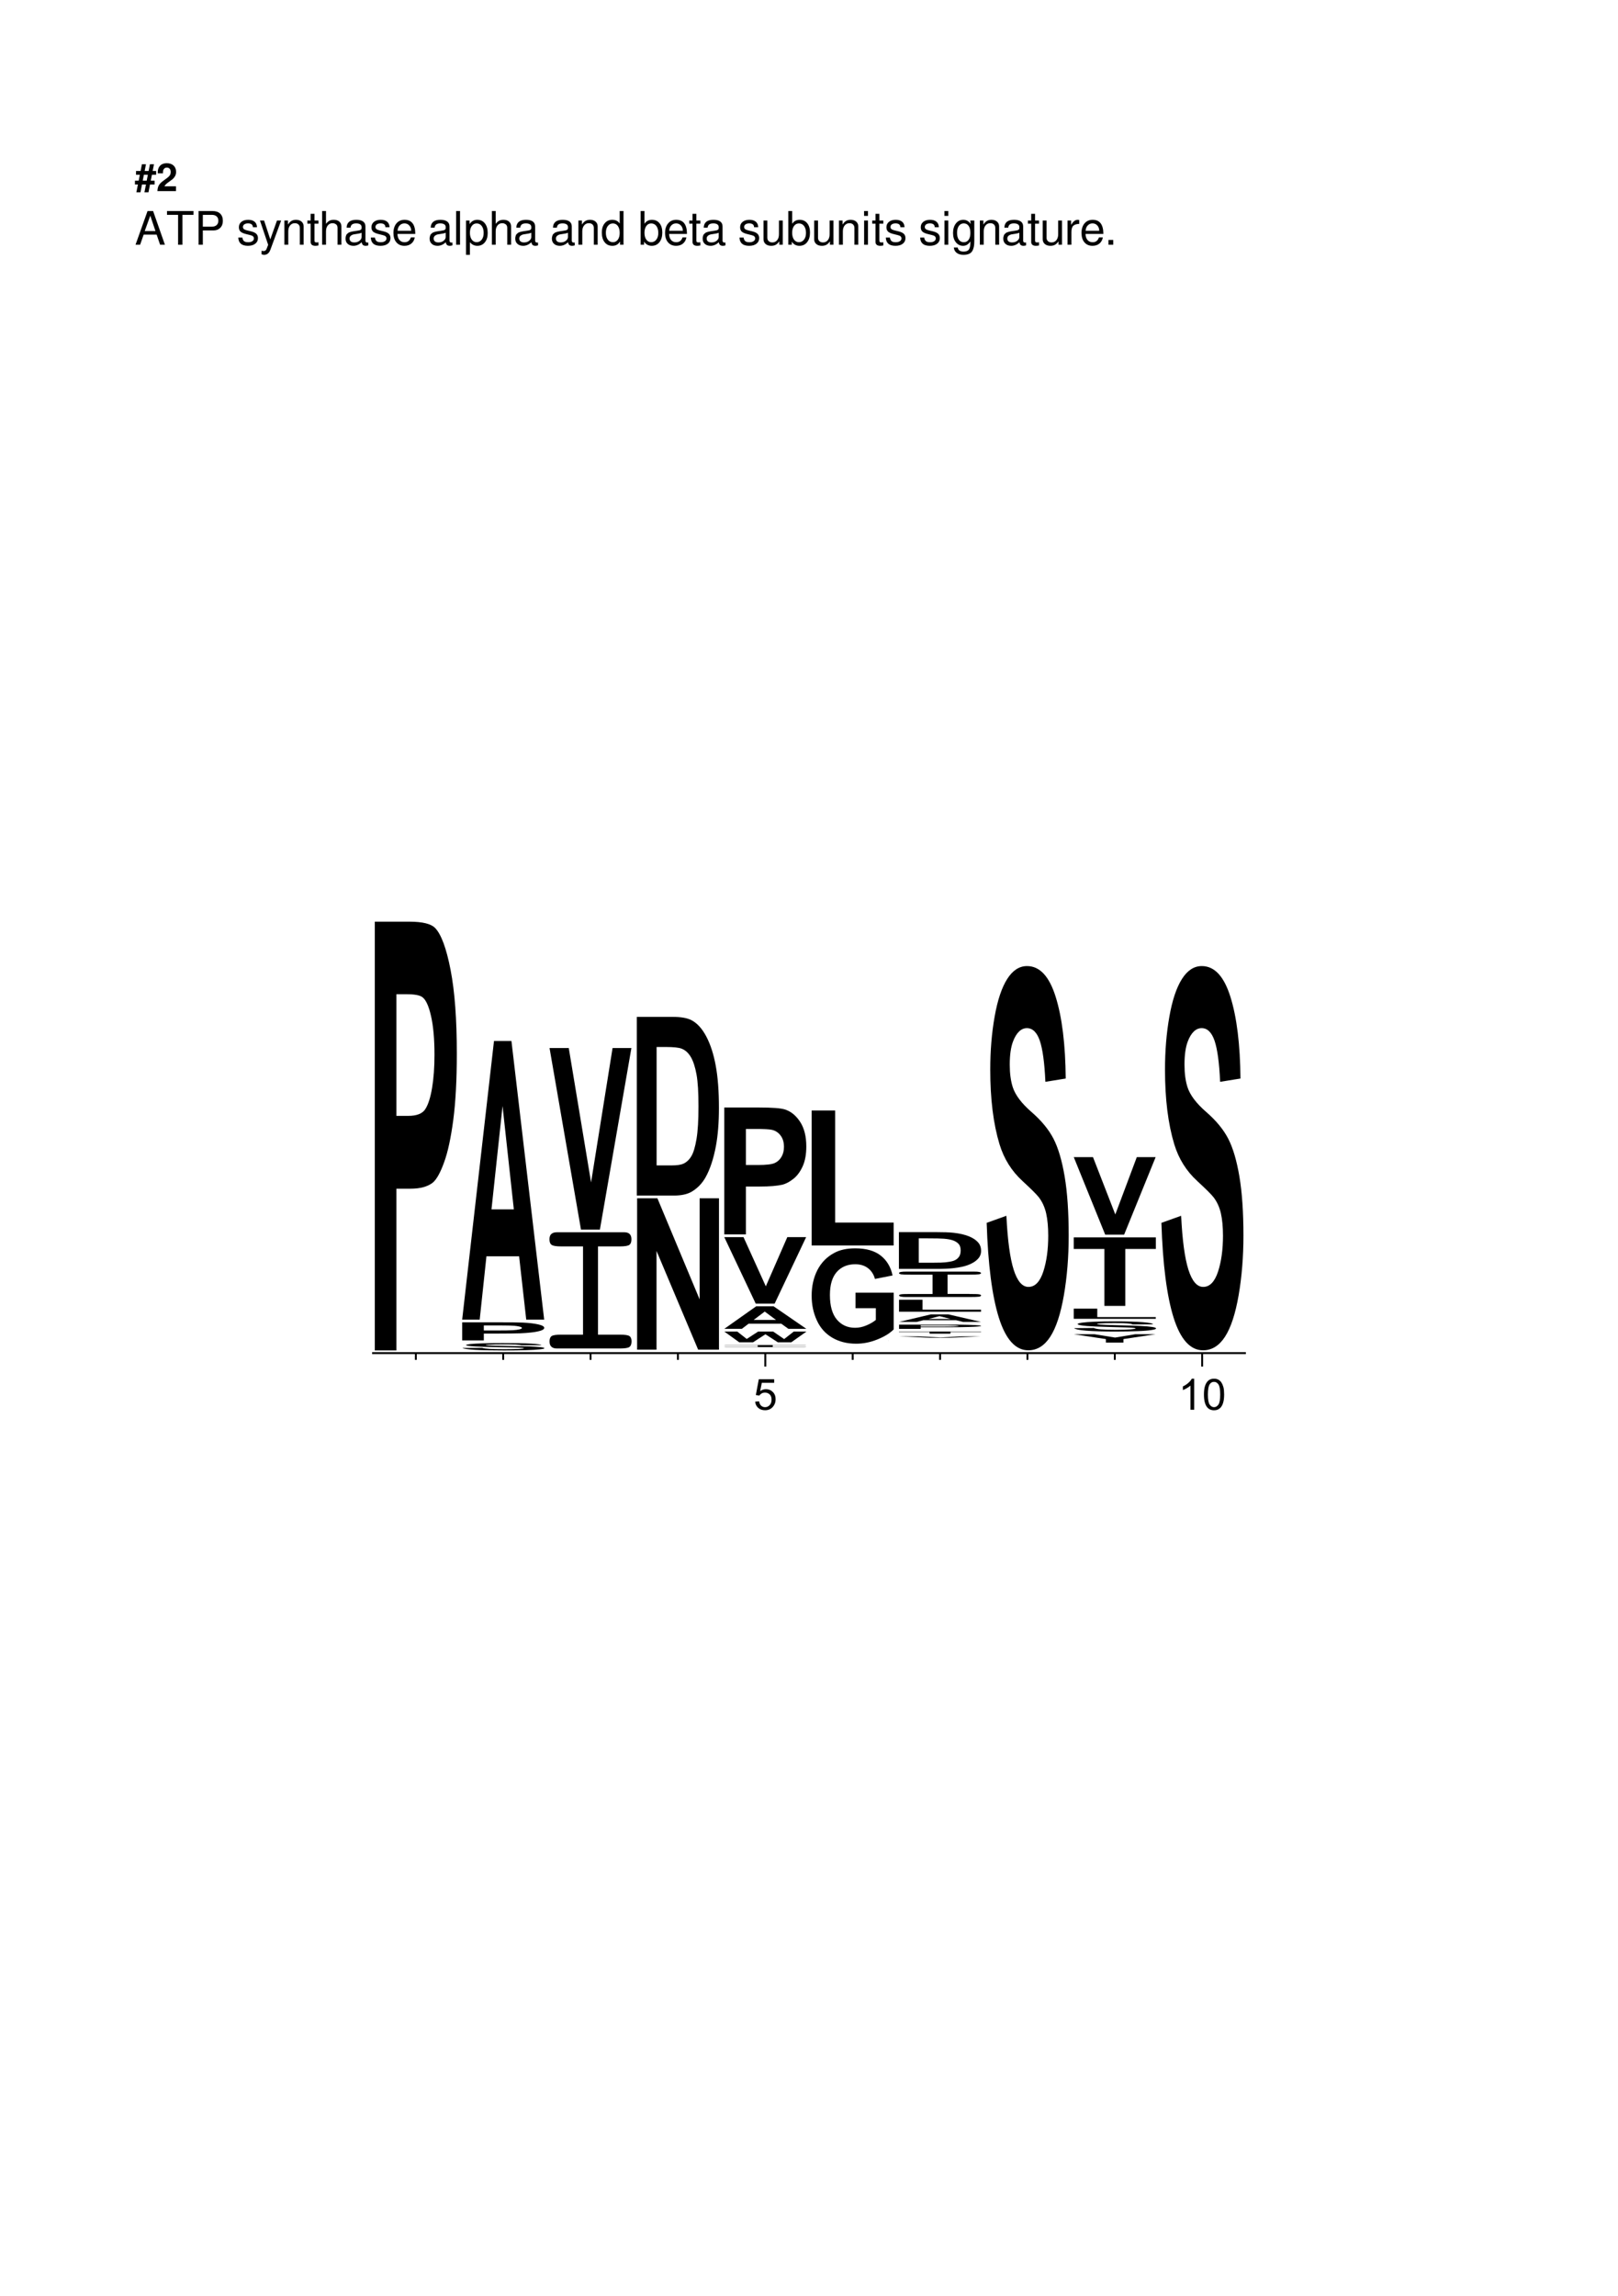 <svg xmlns="http://www.w3.org/2000/svg" xmlns:xlink="http://www.w3.org/1999/xlink" width="420" height="595.92" viewBox="0 0 420 595.92"><defs></defs><rect x="0" y="0" width="420" height="595.92" fill="white"></rect><g><path d="M36.46 49.92L35.4 49.92L35.8 47.88L35.03 47.88L35.03 46.89L36 46.89L36.3 45.36L35.31 45.36L35.31 44.37L36.5 44.37L36.84 42.63L37.89 42.63L37.55 44.37L38.58 44.37L38.92 42.63L39.97 42.63L39.63 44.37L40.53 44.37L40.53 45.36L39.44 45.36L39.13 46.89L40.13 46.89L40.13 47.88L38.94 47.88L38.54 49.92L37.49 49.92L37.89 47.88L36.86 47.88L36.46 49.92ZM37.05 46.89L38.08 46.89L38.38 45.36L37.35 45.36L37.05 46.89Z"></path><path d="M45.71 44.61Q45.71 45.2,45.46 45.68Q45.2 46.16,44.81 46.49Q44.42 46.81,44.01 47.09Q43.6 47.36,43.22 47.69Q42.84 48.01,42.68 48.35L45.68 48.35L45.68 49.6L40.86 49.6Q40.91 48.62,41.26 48.05Q41.6 47.47,42.5 46.84Q43.67 46.02,43.99 45.63Q44.31 45.23,44.31 44.64Q44.31 44.11,44.05 43.81Q43.78 43.5,43.31 43.5Q42.83 43.5,42.57 43.83Q42.3 44.16,42.3 44.75L42.3 44.98L40.96 44.98Q40.95 44.87,40.95 44.73Q40.95 43.61,41.57 42.99Q42.18 42.36,43.28 42.36Q44.4 42.36,45.06 42.97Q45.71 43.58,45.71 44.61Z"></path><path d="M40.66 60.89L37.29 60.89L36.37 63.52L35.18 63.52L38.3 54.77L39.74 54.77L42.81 63.52L41.56 63.52L40.66 60.89ZM40.35 59.96L39.01 55.97L37.57 59.96L40.35 59.96Z"></path><path d="M47.35 55.76L47.35 63.52L46.23 63.52L46.23 55.76L43.35 55.76L43.35 54.77L50.22 54.77L50.22 55.76L47.35 55.76Z"></path><path d="M57.85 57.34Q57.85 58.46,57.17 59.13Q56.49 59.81,55.4 59.81L52.65 59.81L52.65 63.52L51.54 63.52L51.54 54.77L55.15 54.77Q56.44 54.77,57.15 55.44Q57.85 56.1,57.85 57.34ZM52.65 58.83L54.98 58.83Q55.78 58.83,56.23 58.42Q56.68 58.01,56.68 57.29Q56.68 56.57,56.23 56.16Q55.78 55.76,54.98 55.76L52.65 55.76L52.65 58.83Z"></path><path d="M62.91 61.65Q62.98 62.21,63.3 62.54Q63.62 62.87,64.45 62.87Q65.11 62.87,65.51 62.6Q65.91 62.33,65.91 61.89Q65.91 61.54,65.68 61.34Q65.46 61.13,64.94 61.01L64 60.78Q62.89 60.52,62.45 60.12Q62.01 59.72,62.01 58.97Q62.01 58.1,62.67 57.57Q63.33 57.05,64.42 57.05Q65.52 57.05,66.1 57.56Q66.69 58.06,66.7 58.98L65.65 58.98Q65.61 57.98,64.39 57.98Q63.78 57.98,63.42 58.23Q63.06 58.49,63.06 58.92Q63.06 59.26,63.33 59.47Q63.61 59.68,64.22 59.82L65.18 60.05Q66.12 60.28,66.54 60.69Q66.96 61.11,66.96 61.8Q66.96 62.72,66.25 63.26Q65.55 63.8,64.36 63.8Q61.93 63.8,61.86 61.65L62.91 61.65Z"></path><path d="M71.9 57.23L72.98 57.23L70.18 64.84Q69.69 66.14,68.56 66.14Q68.19 66.14,67.89 65.98L67.89 65.08Q68.22 65.15,68.42 65.15Q68.73 65.15,68.91 65.01Q69.09 64.88,69.22 64.54L69.61 63.54L67.48 57.23L68.55 57.23L70.16 62.13L71.9 57.23Z"></path><path d="M73.82 57.23L74.74 57.23L74.74 58.29Q75.16 57.63,75.65 57.34Q76.14 57.05,76.83 57.05Q77.74 57.05,78.28 57.52Q78.82 57.99,78.82 58.77L78.82 63.52L77.83 63.52L77.83 59.16Q77.83 58.6,77.48 58.26Q77.13 57.93,76.53 57.93Q75.76 57.93,75.3 58.51Q74.83 59.09,74.83 60.05L74.83 63.52L73.82 63.52L73.82 57.23Z"></path><path d="M82.66 57.23L82.66 58.05L81.63 58.05L81.63 62.36Q81.63 62.69,81.75 62.81Q81.86 62.92,82.18 62.92Q82.48 62.92,82.66 62.87L82.66 63.71Q82.2 63.8,81.85 63.8Q81.26 63.8,80.95 63.54Q80.64 63.28,80.64 62.8L80.64 58.05L79.78 58.05L79.78 57.23L80.64 57.23L80.64 55.5L81.63 55.5L81.63 57.23L82.66 57.23Z"></path><path d="M87.62 59.16Q87.62 58.5,87.22 58.22Q86.82 57.93,86.32 57.93Q85.56 57.93,85.09 58.51Q84.62 59.09,84.62 60.05L84.62 63.52L83.62 63.52L83.62 54.77L84.62 54.77L84.62 58.1Q85.06 57.52,85.51 57.29Q85.96 57.05,86.64 57.05Q87.55 57.05,88.08 57.51Q88.62 57.98,88.62 58.77L88.62 63.52L87.62 63.52L87.62 59.16Z"></path><path d="M89.97 59.09Q90.04 57.05,92.49 57.05Q93.66 57.05,94.26 57.49Q94.86 57.93,94.86 58.77L94.86 62.46Q94.86 62.96,95.4 62.96Q95.5 62.96,95.61 62.93L95.61 63.69Q95.19 63.8,94.93 63.8Q94.45 63.8,94.2 63.57Q93.96 63.35,93.9 62.87Q92.89 63.8,91.76 63.8Q90.81 63.8,90.25 63.29Q89.7 62.79,89.7 61.94Q89.7 61.66,89.75 61.43Q89.8 61.2,89.87 61.03Q89.94 60.86,90.1 60.71Q90.27 60.56,90.39 60.46Q90.5 60.36,90.77 60.27Q91.04 60.18,91.18 60.14Q91.33 60.1,91.69 60.04Q92.05 59.98,92.22 59.96Q92.38 59.93,92.82 59.87Q93.4 59.8,93.63 59.64Q93.86 59.49,93.86 59.18L93.86 58.91Q93.86 58.46,93.49 58.22Q93.13 57.98,92.46 57.98Q91.76 57.98,91.4 58.25Q91.04 58.52,90.98 59.09L89.97 59.09ZM91.98 62.92Q92.8 62.92,93.33 62.48Q93.86 62.04,93.86 61.54L93.86 60.41Q93.56 60.56,92.95 60.65Q92.35 60.75,91.9 60.82Q91.46 60.89,91.1 61.16Q90.74 61.43,90.74 61.91Q90.74 62.39,91.06 62.66Q91.39 62.92,91.98 62.92Z"></path><path d="M97.32 61.65Q97.39 62.21,97.71 62.54Q98.02 62.87,98.85 62.87Q99.51 62.87,99.91 62.6Q100.32 62.33,100.32 61.89Q100.32 61.54,100.09 61.34Q99.86 61.13,99.34 61.01L98.41 60.78Q97.29 60.52,96.85 60.12Q96.42 59.72,96.42 58.97Q96.42 58.1,97.08 57.57Q97.74 57.05,98.83 57.05Q99.92 57.05,100.51 57.56Q101.1 58.06,101.11 58.98L100.05 58.98Q100.02 57.98,98.79 57.98Q98.18 57.98,97.82 58.23Q97.46 58.49,97.46 58.92Q97.46 59.26,97.74 59.47Q98.01 59.68,98.62 59.82L99.58 60.05Q100.52 60.28,100.94 60.69Q101.36 61.11,101.36 61.8Q101.36 62.72,100.66 63.26Q99.96 63.8,98.77 63.8Q96.33 63.8,96.26 61.65L97.32 61.65Z"></path><path d="M107.8 60.71L103.17 60.71Q103.2 61.7,103.68 62.28Q104.17 62.87,105.02 62.87Q106.24 62.87,106.66 61.61L107.67 61.61Q107.48 62.64,106.77 63.22Q106.06 63.8,104.98 63.8Q103.66 63.8,102.9 62.9Q102.13 62.01,102.13 60.46Q102.13 58.91,102.91 57.98Q103.7 57.05,105.01 57.05Q107.8 57.05,107.8 60.71ZM103.2 59.9L106.74 59.9Q106.74 59.08,106.24 58.53Q105.75 57.98,105 57.98Q104.24 57.98,103.75 58.5Q103.26 59.02,103.2 59.9Z"></path><path d="M111.8 59.09Q111.87 57.05,114.32 57.05Q115.48 57.05,116.08 57.49Q116.68 57.93,116.68 58.77L116.68 62.46Q116.68 62.96,117.22 62.96Q117.33 62.96,117.44 62.93L117.44 63.69Q117.02 63.8,116.76 63.8Q116.28 63.8,116.03 63.57Q115.78 63.35,115.72 62.87Q114.72 63.8,113.59 63.8Q112.64 63.8,112.08 63.29Q111.52 62.79,111.52 61.94Q111.52 61.66,111.58 61.43Q111.63 61.2,111.7 61.03Q111.76 60.86,111.93 60.71Q112.1 60.56,112.21 60.46Q112.33 60.36,112.6 60.27Q112.87 60.18,113.01 60.14Q113.16 60.1,113.52 60.04Q113.88 59.98,114.04 59.96Q114.21 59.93,114.64 59.87Q115.23 59.8,115.46 59.64Q115.69 59.49,115.69 59.18L115.69 58.91Q115.69 58.46,115.32 58.22Q114.96 57.98,114.28 57.98Q113.59 57.98,113.23 58.25Q112.87 58.52,112.81 59.09L111.8 59.09ZM113.8 62.92Q114.63 62.92,115.16 62.48Q115.69 62.04,115.69 61.54L115.69 60.41Q115.39 60.56,114.78 60.65Q114.18 60.75,113.73 60.82Q113.29 60.89,112.93 61.16Q112.57 61.43,112.57 61.91Q112.57 62.39,112.89 62.66Q113.22 62.92,113.8 62.92Z"></path><path d="M119.41 54.77L119.41 63.52L118.4 63.52L118.4 54.77L119.41 54.77Z"></path><path d="M120.97 66.14L120.97 57.23L121.89 57.23L121.89 58.18Q122.6 57.05,123.9 57.05Q125.14 57.05,125.87 57.98Q126.6 58.9,126.6 60.48Q126.6 61.98,125.86 62.89Q125.12 63.8,123.91 63.8Q122.74 63.8,121.98 62.86L121.98 66.14L120.97 66.14ZM123.73 57.99Q122.94 57.99,122.46 58.65Q121.98 59.32,121.98 60.42Q121.98 61.53,122.46 62.19Q122.94 62.86,123.73 62.86Q124.54 62.86,125.05 62.19Q125.55 61.53,125.55 60.46Q125.55 59.33,125.05 58.66Q124.56 57.99,123.73 57.99Z"></path><path d="M131.67 59.16Q131.67 58.5,131.27 58.22Q130.87 57.93,130.38 57.93Q129.61 57.93,129.14 58.51Q128.67 59.09,128.67 60.05L128.67 63.52L127.68 63.52L127.68 54.77L128.67 54.77L128.67 58.1Q129.12 57.52,129.57 57.29Q130.02 57.05,130.69 57.05Q131.6 57.05,132.13 57.51Q132.67 57.98,132.67 58.77L132.67 63.52L131.67 63.52L131.67 59.16Z"></path><path d="M134.02 59.09Q134.1 57.05,136.54 57.05Q137.71 57.05,138.31 57.49Q138.91 57.93,138.91 58.77L138.91 62.46Q138.91 62.96,139.45 62.96Q139.56 62.96,139.66 62.93L139.66 63.69Q139.24 63.8,138.98 63.8Q138.5 63.8,138.25 63.57Q138.01 63.35,137.95 62.87Q136.94 63.8,135.81 63.8Q134.86 63.8,134.31 63.29Q133.75 62.79,133.75 61.94Q133.75 61.66,133.8 61.43Q133.86 61.2,133.92 61.03Q133.99 60.86,134.16 60.71Q134.32 60.56,134.44 60.46Q134.55 60.36,134.82 60.27Q135.09 60.18,135.24 60.14Q135.38 60.1,135.74 60.04Q136.1 59.98,136.27 59.96Q136.44 59.93,136.87 59.87Q137.46 59.8,137.68 59.64Q137.91 59.49,137.91 59.18L137.91 58.91Q137.91 58.46,137.55 58.22Q137.18 57.98,136.51 57.98Q135.81 57.98,135.45 58.25Q135.09 58.52,135.03 59.09L134.02 59.09ZM136.03 62.92Q136.86 62.92,137.38 62.48Q137.91 62.04,137.91 61.54L137.91 60.41Q137.61 60.56,137.01 60.65Q136.4 60.75,135.96 60.82Q135.51 60.89,135.15 61.16Q134.79 61.43,134.79 61.91Q134.79 62.39,135.12 62.66Q135.44 62.92,136.03 62.92Z"></path><path d="M143.54 59.09Q143.61 57.05,146.06 57.05Q147.22 57.05,147.82 57.49Q148.42 57.93,148.42 58.77L148.42 62.46Q148.42 62.96,148.96 62.96Q149.07 62.96,149.18 62.93L149.18 63.69Q148.76 63.8,148.5 63.8Q148.02 63.8,147.77 63.57Q147.52 63.35,147.46 62.87Q146.46 63.8,145.33 63.8Q144.38 63.8,143.82 63.29Q143.26 62.79,143.26 61.94Q143.26 61.66,143.32 61.43Q143.37 61.2,143.44 61.03Q143.5 60.86,143.67 60.71Q143.84 60.56,143.95 60.46Q144.07 60.36,144.34 60.27Q144.61 60.18,144.75 60.14Q144.9 60.1,145.26 60.04Q145.62 59.98,145.78 59.96Q145.95 59.93,146.38 59.87Q146.97 59.8,147.2 59.64Q147.43 59.49,147.43 59.18L147.43 58.91Q147.43 58.46,147.06 58.22Q146.7 57.98,146.02 57.98Q145.33 57.98,144.97 58.25Q144.61 58.52,144.55 59.09L143.54 59.09ZM145.54 62.92Q146.37 62.92,146.9 62.48Q147.43 62.04,147.43 61.54L147.43 60.41Q147.13 60.56,146.52 60.65Q145.92 60.75,145.47 60.82Q145.03 60.89,144.67 61.16Q144.31 61.43,144.31 61.91Q144.31 62.39,144.63 62.66Q144.96 62.92,145.54 62.92Z"></path><path d="M150.14 57.23L151.06 57.23L151.06 58.29Q151.48 57.63,151.97 57.34Q152.46 57.05,153.15 57.05Q154.06 57.05,154.6 57.52Q155.14 57.99,155.14 58.77L155.14 63.52L154.15 63.52L154.15 59.16Q154.15 58.6,153.8 58.26Q153.45 57.93,152.85 57.93Q152.08 57.93,151.62 58.51Q151.15 59.09,151.15 60.05L151.15 63.52L150.14 63.52L150.14 57.23Z"></path><path d="M161.85 54.77L161.85 63.52L160.96 63.52L160.96 62.69Q160.56 63.28,160.08 63.54Q159.61 63.8,158.96 63.8Q157.69 63.8,156.96 62.88Q156.22 61.96,156.22 60.36Q156.22 58.86,156.96 57.96Q157.7 57.05,158.92 57.05Q160.22 57.05,160.86 58.02L160.86 54.77L161.85 54.77ZM159.09 57.99Q158.28 57.99,157.77 58.66Q157.27 59.33,157.27 60.42Q157.27 61.53,157.77 62.19Q158.28 62.86,159.1 62.86Q159.9 62.86,160.38 62.2Q160.86 61.54,160.86 60.45Q160.86 59.32,160.38 58.65Q159.9 57.99,159.09 57.99Z"></path><path d="M166.29 54.77L167.29 54.77L167.29 58.08Q167.97 57.05,169.23 57.05Q170.48 57.05,171.2 57.94Q171.92 58.83,171.92 60.35Q171.92 61.91,171.18 62.85Q170.43 63.8,169.18 63.8Q167.9 63.8,167.19 62.72L167.19 63.52L166.29 63.52L166.29 54.77ZM169.04 57.99Q168.25 57.99,167.77 58.65Q167.29 59.32,167.29 60.42Q167.29 61.53,167.77 62.19Q168.25 62.86,169.04 62.86Q169.86 62.86,170.37 62.19Q170.88 61.53,170.88 60.46Q170.88 59.33,170.38 58.66Q169.88 57.99,169.04 57.99Z"></path><path d="M178.32 60.71L173.68 60.71Q173.71 61.7,174.19 62.28Q174.68 62.87,175.53 62.87Q176.76 62.87,177.18 61.61L178.18 61.61Q177.99 62.64,177.28 63.22Q176.58 63.8,175.5 63.8Q174.18 63.8,173.41 62.9Q172.64 62.01,172.64 60.46Q172.64 58.91,173.43 57.98Q174.21 57.05,175.52 57.05Q178.32 57.05,178.32 60.71ZM173.71 59.9L177.25 59.9Q177.25 59.08,176.76 58.53Q176.26 57.98,175.51 57.98Q174.75 57.98,174.26 58.5Q173.77 59.02,173.71 59.9Z"></path><path d="M181.8 57.23L181.8 58.05L180.76 58.05L180.76 62.36Q180.76 62.69,180.88 62.81Q180.99 62.92,181.32 62.92Q181.62 62.92,181.8 62.87L181.8 63.71Q181.33 63.8,180.98 63.8Q180.39 63.8,180.08 63.54Q179.77 63.28,179.77 62.8L179.77 58.05L178.92 58.05L178.92 57.23L179.77 57.23L179.77 55.5L180.76 55.5L180.76 57.23L181.8 57.23Z"></path><path d="M182.67 59.09Q182.74 57.05,185.19 57.05Q186.36 57.05,186.96 57.49Q187.56 57.93,187.56 58.77L187.56 62.46Q187.56 62.96,188.1 62.96Q188.2 62.96,188.31 62.93L188.31 63.69Q187.89 63.8,187.63 63.8Q187.15 63.8,186.9 63.57Q186.66 63.35,186.6 62.87Q185.59 63.8,184.46 63.8Q183.51 63.8,182.95 63.29Q182.4 62.79,182.4 61.94Q182.4 61.66,182.45 61.43Q182.5 61.2,182.57 61.03Q182.64 60.86,182.8 60.71Q182.97 60.56,183.09 60.46Q183.2 60.36,183.47 60.27Q183.74 60.18,183.88 60.14Q184.03 60.1,184.39 60.04Q184.75 59.98,184.92 59.96Q185.08 59.93,185.52 59.87Q186.1 59.8,186.33 59.64Q186.56 59.49,186.56 59.18L186.56 58.91Q186.56 58.46,186.19 58.22Q185.83 57.98,185.16 57.98Q184.46 57.98,184.1 58.25Q183.74 58.52,183.68 59.09L182.67 59.09ZM184.68 62.92Q185.5 62.92,186.03 62.48Q186.56 62.04,186.56 61.54L186.56 60.41Q186.26 60.56,185.65 60.65Q185.05 60.75,184.6 60.82Q184.16 60.89,183.8 61.16Q183.44 61.43,183.44 61.91Q183.44 62.39,183.76 62.66Q184.09 62.92,184.68 62.92Z"></path><path d="M193.02 61.65Q193.09 62.21,193.41 62.54Q193.72 62.87,194.55 62.87Q195.21 62.87,195.61 62.6Q196.02 62.33,196.02 61.89Q196.02 61.54,195.79 61.34Q195.56 61.13,195.04 61.01L194.11 60.78Q192.99 60.52,192.55 60.12Q192.12 59.72,192.12 58.97Q192.12 58.1,192.78 57.57Q193.44 57.05,194.53 57.05Q195.62 57.05,196.21 57.56Q196.8 58.06,196.81 58.98L195.75 58.98Q195.72 57.98,194.49 57.98Q193.88 57.98,193.52 58.23Q193.16 58.49,193.16 58.92Q193.16 59.26,193.44 59.47Q193.71 59.68,194.32 59.82L195.28 60.05Q196.22 60.28,196.64 60.69Q197.06 61.11,197.06 61.8Q197.06 62.72,196.36 63.26Q195.66 63.8,194.47 63.8Q192.03 63.8,191.96 61.65L193.02 61.65Z"></path><path d="M203.19 63.52L202.29 63.52L202.29 62.64Q201.85 63.27,201.37 63.53Q200.89 63.8,200.19 63.8Q199.28 63.8,198.73 63.33Q198.19 62.86,198.19 62.08L198.19 57.23L199.18 57.23L199.18 61.68Q199.18 62.25,199.53 62.58Q199.88 62.92,200.48 62.92Q201.26 62.92,201.73 62.34Q202.2 61.76,202.2 60.8L202.2 57.23L203.19 57.23L203.19 63.52Z"></path><path d="M204.63 54.77L205.63 54.77L205.63 58.08Q206.31 57.05,207.57 57.05Q208.82 57.05,209.54 57.94Q210.26 58.83,210.26 60.35Q210.26 61.91,209.52 62.85Q208.77 63.8,207.52 63.8Q206.24 63.8,205.53 62.72L205.53 63.52L204.63 63.52L204.63 54.77ZM207.38 57.99Q206.59 57.99,206.11 58.65Q205.63 59.32,205.63 60.42Q205.63 61.53,206.11 62.19Q206.59 62.86,207.38 62.86Q208.2 62.86,208.71 62.19Q209.22 61.53,209.22 60.46Q209.22 59.33,208.72 58.66Q208.22 57.99,207.38 57.99Z"></path><path d="M216.34 63.52L215.44 63.52L215.44 62.64Q215 63.27,214.52 63.53Q214.04 63.8,213.34 63.8Q212.43 63.8,211.89 63.33Q211.34 62.86,211.34 62.08L211.34 57.23L212.34 57.23L212.34 61.68Q212.34 62.25,212.68 62.58Q213.03 62.92,213.63 62.92Q214.41 62.92,214.88 62.34Q215.35 61.76,215.35 60.8L215.35 57.23L216.34 57.23L216.34 63.52Z"></path><path d="M217.78 57.23L218.71 57.23L218.71 58.29Q219.13 57.63,219.61 57.34Q220.1 57.05,220.8 57.05Q221.71 57.05,222.25 57.52Q222.79 57.99,222.79 58.77L222.79 63.52L221.79 63.52L221.79 59.16Q221.79 58.6,221.44 58.26Q221.1 57.93,220.5 57.93Q219.73 57.93,219.26 58.51Q218.79 59.09,218.79 60.05L218.79 63.52L217.78 63.52L217.78 57.23Z"></path><path d="M225.31 57.23L225.31 63.52L224.31 63.52L224.31 57.23L225.31 57.23ZM225.31 54.77L225.31 56.03L224.3 56.03L224.3 54.77L225.31 54.77Z"></path><path d="M229.29 57.23L229.29 58.05L228.26 58.05L228.26 62.36Q228.26 62.69,228.37 62.81Q228.49 62.92,228.81 62.92Q229.11 62.92,229.29 62.87L229.29 63.71Q228.82 63.8,228.48 63.8Q227.89 63.8,227.58 63.54Q227.26 63.28,227.26 62.8L227.26 58.05L226.41 58.05L226.41 57.23L227.26 57.23L227.26 55.5L228.26 55.5L228.26 57.23L229.29 57.23Z"></path><path d="M231 61.65Q231.07 62.21,231.39 62.54Q231.7 62.87,232.53 62.87Q233.19 62.87,233.59 62.6Q234 62.33,234 61.89Q234 61.54,233.77 61.34Q233.54 61.13,233.02 61.01L232.09 60.78Q230.97 60.52,230.53 60.12Q230.1 59.72,230.1 58.97Q230.1 58.1,230.76 57.57Q231.42 57.05,232.51 57.05Q233.6 57.05,234.19 57.56Q234.78 58.06,234.79 58.98L233.73 58.98Q233.7 57.98,232.47 57.98Q231.86 57.98,231.5 58.23Q231.14 58.49,231.14 58.92Q231.14 59.26,231.42 59.47Q231.69 59.68,232.3 59.82L233.26 60.05Q234.2 60.28,234.62 60.69Q235.04 61.11,235.04 61.8Q235.04 62.72,234.34 63.26Q233.64 63.8,232.45 63.8Q230.01 63.8,229.94 61.65L231 61.65Z"></path><path d="M239.91 61.65Q239.98 62.21,240.3 62.54Q240.62 62.87,241.45 62.87Q242.11 62.87,242.51 62.6Q242.91 62.33,242.91 61.89Q242.91 61.54,242.68 61.34Q242.46 61.13,241.94 61.01L241 60.78Q239.89 60.52,239.45 60.12Q239.01 59.72,239.01 58.97Q239.01 58.1,239.67 57.57Q240.33 57.05,241.42 57.05Q242.52 57.05,243.1 57.56Q243.69 58.06,243.7 58.98L242.65 58.98Q242.61 57.98,241.39 57.98Q240.78 57.98,240.42 58.23Q240.06 58.49,240.06 58.92Q240.06 59.26,240.33 59.47Q240.61 59.68,241.22 59.82L242.18 60.05Q243.12 60.28,243.54 60.69Q243.96 61.11,243.96 61.8Q243.96 62.72,243.25 63.26Q242.55 63.8,241.36 63.8Q238.93 63.8,238.86 61.65L239.91 61.65Z"></path><path d="M246.16 57.23L246.16 63.52L245.17 63.52L245.17 57.23L246.16 57.23ZM246.16 54.77L246.16 56.03L245.16 56.03L245.16 54.77L246.16 54.77Z"></path><path d="M249.98 63.8Q248.88 63.8,248.13 62.89Q247.39 61.98,247.39 60.48Q247.39 58.95,248.13 58Q248.86 57.05,250.06 57.05Q251.24 57.05,251.98 58.14L251.86 57.23L252.91 57.23L252.91 62.49Q252.91 63.39,252.8 63.99Q252.69 64.6,252.4 65.12Q252.12 65.63,251.55 65.88Q250.98 66.14,250.1 66.14Q249 66.14,248.34 65.63Q247.68 65.13,247.59 64.24L248.61 64.24Q248.78 65.3,250.14 65.3Q251.14 65.3,251.52 64.73Q251.89 64.16,251.89 62.99L251.89 62.67Q251.47 63.27,251.02 63.53Q250.57 63.8,249.98 63.8ZM250.17 57.98Q249.37 57.98,248.9 58.64Q248.43 59.3,248.43 60.42Q248.43 61.56,248.9 62.22Q249.37 62.87,250.18 62.87Q250.98 62.87,251.43 62.23Q251.89 61.59,251.89 60.46Q251.89 59.28,251.44 58.63Q250.99 57.98,250.17 57.98Z"></path><path d="M254.35 57.23L255.27 57.23L255.27 58.29Q255.69 57.63,256.18 57.34Q256.66 57.05,257.36 57.05Q258.27 57.05,258.81 57.52Q259.35 57.99,259.35 58.77L259.35 63.52L258.36 63.52L258.36 59.16Q258.36 58.6,258.01 58.26Q257.66 57.93,257.06 57.93Q256.29 57.93,255.82 58.51Q255.36 59.09,255.36 60.05L255.36 63.52L254.35 63.52L254.35 57.23Z"></path><path d="M260.71 59.09Q260.78 57.05,263.23 57.05Q264.39 57.05,264.99 57.49Q265.59 57.93,265.59 58.77L265.59 62.46Q265.59 62.96,266.13 62.96Q266.24 62.96,266.35 62.93L266.35 63.69Q265.93 63.8,265.66 63.8Q265.18 63.8,264.94 63.57Q264.69 63.35,264.63 62.87Q263.62 63.8,262.5 63.8Q261.55 63.8,260.99 63.29Q260.43 62.79,260.43 61.94Q260.43 61.66,260.49 61.43Q260.54 61.2,260.61 61.03Q260.67 60.86,260.84 60.71Q261.01 60.56,261.12 60.46Q261.24 60.36,261.51 60.27Q261.78 60.18,261.92 60.14Q262.06 60.1,262.42 60.04Q262.78 59.98,262.95 59.96Q263.12 59.93,263.55 59.87Q264.14 59.8,264.37 59.64Q264.6 59.49,264.6 59.18L264.6 58.91Q264.6 58.46,264.23 58.22Q263.86 57.98,263.19 57.98Q262.5 57.98,262.14 58.25Q261.78 58.52,261.72 59.09L260.71 59.09ZM262.71 62.92Q263.54 62.92,264.07 62.48Q264.6 62.04,264.6 61.54L264.6 60.41Q264.3 60.56,263.69 60.65Q263.08 60.75,262.64 60.82Q262.2 60.89,261.84 61.16Q261.48 61.43,261.48 61.91Q261.48 62.39,261.8 62.66Q262.12 62.92,262.71 62.92Z"></path><path d="M269.71 57.23L269.71 58.05L268.68 58.05L268.68 62.36Q268.68 62.69,268.79 62.81Q268.9 62.92,269.23 62.92Q269.53 62.92,269.71 62.87L269.71 63.71Q269.24 63.8,268.89 63.8Q268.3 63.8,267.99 63.54Q267.68 63.28,267.68 62.8L267.68 58.05L266.83 58.05L266.83 57.23L267.68 57.23L267.68 55.5L268.68 55.5L268.68 57.23L269.71 57.23Z"></path><path d="M275.67 63.52L274.77 63.52L274.77 62.64Q274.33 63.27,273.85 63.53Q273.37 63.8,272.67 63.8Q271.76 63.8,271.21 63.33Q270.67 62.86,270.67 62.08L270.67 57.23L271.66 57.23L271.66 61.68Q271.66 62.25,272.01 62.58Q272.36 62.92,272.96 62.92Q273.74 62.92,274.21 62.34Q274.68 61.76,274.68 60.8L274.68 57.23L275.67 57.23L275.67 63.52Z"></path><path d="M280.14 58.11Q279.13 58.13,278.62 58.58Q278.12 59.02,278.12 60.26L278.12 63.52L277.11 63.52L277.11 57.23L278.04 57.23L278.04 58.37Q278.47 57.66,278.87 57.36Q279.27 57.05,279.75 57.05Q279.88 57.05,280.14 57.09L280.14 58.11Z"></path><path d="M286.41 60.71L281.78 60.71Q281.8 61.7,282.29 62.28Q282.78 62.87,283.63 62.87Q284.85 62.87,285.27 61.61L286.28 61.61Q286.09 62.64,285.38 63.22Q284.67 63.8,283.59 63.8Q282.27 63.8,281.5 62.9Q280.74 62.01,280.74 60.46Q280.74 58.91,281.52 57.98Q282.31 57.05,283.62 57.05Q286.41 57.05,286.41 60.71ZM281.8 59.9L285.34 59.9Q285.34 59.08,284.85 58.53Q284.36 57.98,283.6 57.98Q282.85 57.98,282.36 58.5Q281.86 59.02,281.8 59.9Z"></path><path d="M288.98 62.27L288.98 63.52L287.73 63.52L287.73 62.27L288.98 62.27Z"></path><path d="M96.6 351.18L119.28 351.18M107.94 351.18L107.94 352.93" fill="none" stroke="currentColor" stroke-width="0.5"></path><path d="M97.29 350.48L97.29 239.21L106.29 239.21C109.7 239.21,111.93 239.77,112.97 240.87C114.56 242.54,115.89 246.18,116.97 251.77C118.05 257.35,118.58 264.58,118.58 273.44C118.58 280.27,118.27 286.01,117.66 290.67C117.04 295.33,116.26 298.99,115.29 301.63C114.34 304.29,113.37 306.04,112.38 306.91C111.03 307.98,109.1 308.51,106.55 308.51L102.9 308.51L102.9 350.48L97.29 350.48ZM102.9 258.04L102.9 289.61L105.97 289.61C108.18 289.61,109.66 289.02,110.4 287.86C111.15 286.7,111.73 284.88,112.15 282.4C112.57 279.92,112.78 277.04,112.78 273.75C112.78 269.7,112.49 266.35,111.89 263.72C111.3 261.09,110.54 259.45,109.63 258.79C108.96 258.29,107.62 258.04,105.59 258.04L102.87 258.04Z"></path><path d="M119.28 351.18L141.96 351.18M130.62 351.18L130.62 352.93" fill="none" stroke="currentColor" stroke-width="0.5"></path><path d="M120.02 349.85L125.16 349.82C125.47 349.95,126.1 350.03,127.05 350.09C128 350.14,129.28 350.17,130.89 350.17C132.59 350.17,133.87 350.14,134.74 350.1C135.6 350.05,136.02 349.99,136.02 349.92C136.02 349.88,135.84 349.84,135.48 349.81C135.11 349.78,134.48 349.75,133.57 349.72C132.96 349.71,131.54 349.68,129.35 349.64C126.52 349.58,124.53 349.53,123.38 349.46C121.77 349.36,120.97 349.23,120.97 349.09C120.97 349,121.35 348.91,122.11 348.83C122.86 348.74,123.96 348.69,125.37 348.65C126.8 348.6,128.51 348.58,130.52 348.58C133.81 348.58,136.28 348.63,137.94 348.73C139.61 348.83,140.48 348.97,140.56 349.14L135.28 349.14C135.06 349.05,134.57 349,133.83 348.95C133.08 348.91,131.96 348.9,130.48 348.9C129 348.9,127.74 348.93,126.87 348.97C126.31 349,126.03 349.04,126.03 349.08C126.03 349.12,126.29 349.16,126.81 349.19C127.48 349.23,129.09 349.28,131.67 349.32C134.25 349.36,136.14 349.4,137.37 349.44C138.6 349.49,139.57 349.56,140.27 349.63C140.97 349.71,141.32 349.81,141.32 349.92C141.32 350.03,140.9 350.13,140.07 350.21C139.23 350.31,138.05 350.37,136.54 350.42C135.02 350.47,133.13 350.49,130.84 350.49C127.54 350.49,124.99 350.44,123.21 350.33C121.44 350.21,120.39 350.06,120.04 349.86Z"></path><path d="M119.98 347.88L119.98 343.19L128.98 343.19C132.4 343.19,134.62 343.21,135.66 343.26C137.26 343.33,138.59 343.48,139.66 343.72C140.74 343.96,141.27 344.26,141.27 344.63C141.27 344.92,140.97 345.16,140.35 345.36C139.73 345.55,138.95 345.71,137.98 345.82C137.03 345.93,136.07 346,135.07 346.04C133.73 346.08,131.8 346.11,129.25 346.11L125.59 346.11L125.59 347.88L119.98 347.88ZM125.59 343.98L125.59 345.31L128.66 345.31C130.87 345.31,132.36 345.29,133.1 345.24C133.84 345.2,134.43 345.12,134.85 345.02C135.27 344.91,135.48 344.8,135.48 344.66C135.48 344.49,135.18 344.35,134.58 344.24C133.99 344.12,133.24 344.05,132.33 344.03C131.66 344,130.31 344,128.28 344L125.57 344Z"></path><path d="M141.26 342.5L136.6 342.5L134.75 326.06L126.27 326.06L124.52 342.5L119.97 342.5L128.23 270.18L132.76 270.18L141.26 342.5ZM133.38 313.88L130.45 287.05L127.58 313.88L133.36 313.88Z"></path><path d="M141.96 351.18L164.64 351.18M153.3 351.18L153.3 352.93" fill="none" stroke="currentColor" stroke-width="0.5"></path><path d="M160.92 346.39C162.2 346.39,163.03 346.52,163.39 346.76C163.76 347.01,163.94 347.47,163.94 348.14C163.94 348.81,163.76 349.32,163.39 349.58C163.03 349.85,162.2 349.98,160.92 349.98L144.51 349.98C143.91 349.98,143.44 349.82,143.12 349.51C142.8 349.21,142.65 348.76,142.65 348.14C142.65 347.47,142.83 347.01,143.19 346.76C143.56 346.52,144.38 346.39,145.67 346.39L151.34 346.39L151.34 323.49L145.67 323.49C144.41 323.49,143.6 323.36,143.21 323.1C142.81 322.83,142.63 322.35,142.63 321.65C142.63 321.02,142.79 320.56,143.11 320.27C143.43 319.97,143.91 319.82,144.54 319.82L162.08 319.82C162.68 319.82,163.14 319.97,163.45 320.28C163.76 320.59,163.91 321.04,163.91 321.65C163.91 322.35,163.73 322.83,163.35 323.1C162.97 323.36,162.16 323.49,160.9 323.49L155.23 323.49L155.23 346.39L160.9 346.39Z"></path><path d="M150.81 319.13L142.65 272L147.64 272L153.43 306.88L159.01 272L163.9 272L155.72 319.13L150.79 319.13Z"></path><path d="M164.64 351.18L187.32 351.18M175.98 351.18L175.98 352.93" fill="none" stroke="currentColor" stroke-width="0.5"></path><path d="M165.38 350.28L165.38 311L170.65 311L181.61 337.24L181.61 311L186.63 311L186.63 350.28L181.22 350.28L170.42 324.66L170.42 350.28L165.4 350.28Z"></path><path d="M165.31 263.92L174.69 263.92C176.81 263.92,178.42 264.21,179.54 264.8C181.03 265.6,182.31 267.03,183.37 269.07C184.44 271.11,185.25 273.62,185.79 276.59C186.34 279.56,186.62 283.21,186.62 287.55C186.62 291.37,186.35 294.66,185.84 297.42C185.21 300.79,184.3 303.52,183.12 305.61C182.22 307.19,181.02 308.42,179.51 309.31C178.37 309.96,176.86 310.29,174.96 310.29L165.3 310.29L165.3 263.92ZM170.44 271.76L170.44 302.47L174.27 302.47C175.7 302.47,176.74 302.32,177.38 302.03C178.21 301.65,178.91 301,179.45 300.09C180 299.18,180.45 297.7,180.8 295.61C181.15 293.54,181.31 290.7,181.31 287.12C181.31 283.53,181.15 280.77,180.8 278.86C180.45 276.94,179.97 275.44,179.34 274.36C178.71 273.28,177.93 272.56,176.96 272.18C176.25 271.88,174.83 271.73,172.75 271.73L170.44 271.73Z"></path><path d="M187.32 351.18L210 351.18M198.66 351.18L198.66 354.68" fill="none" stroke="currentColor" stroke-width="0.5"></path><path d="M196.01 363.78L197.05 363.7C197.12 364.2,197.3 364.58,197.58 364.83C197.86 365.08,198.2 365.21,198.59 365.21C199.07 365.21,199.46 365.03,199.79 364.68C200.13 364.33,200.28 363.85,200.28 363.25C200.28 362.65,200.13 362.24,199.81 361.92C199.49 361.6,199.08 361.43,198.58 361.43C198.25 361.43,197.97 361.5,197.72 361.64C197.47 361.78,197.26 361.97,197.12 362.2L196.2 362.07L196.97 357.96L200.96 357.96L200.96 358.89L197.75 358.89L197.32 361.05C197.79 360.71,198.3 360.55,198.83 360.55C199.53 360.55,200.12 360.78,200.61 361.27C201.1 361.76,201.33 362.38,201.33 363.15C201.33 363.92,201.12 364.51,200.7 365.03C200.19 365.67,199.49 366.01,198.6 366.01C197.88 366.01,197.27 365.8,196.81 365.39C196.35 364.98,196.08 364.44,196.03 363.77Z"></path><path d="M206.26 349.57C207.55 349.57,208.38 349.57,208.74 349.57C209.1 349.57,209.29 349.57,209.29 349.6C209.29 349.6,209.1 349.63,208.74 349.63C208.38 349.63,207.55 349.63,206.26 349.63L189.85 349.63C189.25 349.63,188.79 349.63,188.47 349.63C188.15 349.63,187.99 349.61,187.99 349.6C187.99 349.6,188.17 349.57,188.54 349.57C188.9 349.57,189.73 349.57,191.02 349.57L196.69 349.57L196.69 349.14L191.02 349.14C189.76 349.14,188.94 349.14,188.55 349.14C188.16 349.14,187.98 349.14,187.98 349.11C187.98 349.11,188.13 349.09,188.45 349.08C188.78 349.07,189.25 349.08,189.88 349.08L207.42 349.08C208.03 349.08,208.49 349.08,208.8 349.08C209.1 349.08,209.26 349.09,209.26 349.11C209.26 349.11,209.08 349.14,208.7 349.14C208.32 349.14,207.51 349.14,206.25 349.14L200.58 349.14L200.58 349.57L206.25 349.57Z"></path><path d="M191.9 348.38L188.02 345.59L191.38 345.59L193.83 347.51L196.8 345.59L200.7 345.59L203.55 347.54L206.04 345.59L209.34 345.59L205.39 348.38L201.92 348.38L198.69 346.29L195.47 348.38L191.91 348.38Z"></path><path d="M209.31 344.88L204.65 344.88L202.8 343.55L194.32 343.55L192.57 344.88L188.02 344.88L196.28 339.04L200.82 339.04L209.31 344.88ZM201.43 342.57L198.51 340.4L195.64 342.57L201.42 342.57Z"></path><path d="M196.17 338.34L188.01 321.08L193 321.08L198.79 333.85L204.37 321.08L209.26 321.08L201.08 338.34L196.15 338.34Z"></path><path d="M188.01 320.38L188.01 287.44L197.01 287.44C200.42 287.44,202.65 287.61,203.69 287.93C205.28 288.42,206.61 289.5,207.69 291.15C208.77 292.8,209.3 294.94,209.3 297.56C209.3 299.58,208.99 301.28,208.38 302.66C207.76 304.03,206.98 305.12,206.01 305.9C205.04 306.69,204.09 307.21,203.1 307.47C201.75 307.78,199.82 307.95,197.27 307.95L193.62 307.95L193.62 320.38L188.01 320.38ZM193.62 293.01L193.62 302.36L196.69 302.36C198.9 302.36,200.38 302.19,201.12 301.84C201.87 301.49,202.45 300.96,202.87 300.22C203.29 299.49,203.5 298.64,203.5 297.66C203.5 296.45,203.21 295.47,202.61 294.69C202.02 293.91,201.26 293.43,200.35 293.23C199.68 293.08,198.34 293.01,196.31 293.01L193.59 293.01Z"></path><path d="M210 351.18L232.68 351.18M221.34 351.18L221.34 352.93" fill="none" stroke="currentColor" stroke-width="0.5"></path><path d="M222.07 339.53L222.07 335.5L231.98 335.5L231.98 345.03C231.01 346.01,229.63 346.88,227.79 347.62C225.96 348.37,224.11 348.74,222.24 348.74C219.86 348.74,217.78 348.21,216.01 347.16C214.24 346.11,212.9 344.61,212.02 342.65C211.12 340.69,210.69 338.58,210.69 336.28C210.69 333.79,211.19 331.58,212.18 329.63C213.18 327.7,214.63 326.2,216.55 325.18C218.01 324.38,219.83 323.99,222 323.99C224.83 323.99,227.04 324.62,228.62 325.87C230.2 327.11,231.24 328.84,231.69 331.03L227.12 331.93C226.8 330.75,226.2 329.83,225.32 329.14C224.43 328.46,223.33 328.12,222 328.12C220 328.12,218.39 328.79,217.21 330.12C216.02 331.47,215.43 333.46,215.43 336.09C215.43 338.93,216.03 341.06,217.24 342.49C218.44 343.9,220.01 344.61,221.96 344.61C222.92 344.61,223.89 344.42,224.85 344.01C225.82 343.62,226.66 343.13,227.35 342.57L227.35 339.53L222.08 339.53Z"></path><path d="M210.69 323.25L210.69 288.21L216.79 288.21L216.79 317.3L231.97 317.3L231.97 323.25L210.69 323.25Z"></path><path d="M232.68 351.18L255.36 351.18M244.02 351.18L244.02 352.93" fill="none" stroke="currentColor" stroke-width="0.5"></path><path d="M230.55 348L230.55 347.9L230.62 347.9C230.62 347.9,230.57 347.92,230.57 347.92L230.57 347.95L230.62 347.95C230.62 347.95,230.57 347.96,230.57 347.96L230.57 347.99L230.62 347.99C230.62 347.99,230.55 348,230.55 348Z"></path><path d="M241.5 347.2L233.34 346.84L238.34 346.84L244.12 347.11L249.7 346.84L254.59 346.84L246.41 347.2L241.49 347.2Z"></path><path d="M241.3 346.14L241.3 345.68L233.35 345.68L233.35 345.58L254.66 345.58L254.66 345.68L246.72 345.68L246.72 346.14L241.3 346.14Z"></path><path d="M233.38 344.89L233.38 343.79L242.38 343.79C245.8 343.79,248.02 343.79,249.06 343.8C250.66 343.82,251.99 343.86,253.06 343.91C254.14 343.97,254.67 344.04,254.67 344.12C254.67 344.19,254.37 344.25,253.75 344.29C253.13 344.33,252.35 344.38,251.38 344.4C250.43 344.43,249.45 344.45,248.47 344.46C247.13 344.46,245.2 344.47,242.65 344.47L238.99 344.47L238.99 344.89L233.38 344.89ZM238.99 343.98L238.99 344.29L242.06 344.29C244.27 344.29,245.76 344.29,246.5 344.28C247.24 344.28,247.83 344.25,248.25 344.22C248.67 344.19,248.88 344.17,248.88 344.14C248.88 344.1,248.58 344.07,247.98 344.04C247.39 344.01,246.64 344,245.73 343.98C245.06 343.98,243.71 343.98,241.7 343.98L238.98 343.98Z"></path><path d="M254.67 343.09L250.01 343.09L248.16 342.64L239.68 342.64L237.93 343.09L233.38 343.09L241.64 341.13L246.18 341.13L254.67 343.09ZM246.79 342.32L243.87 341.59L241 342.32L246.78 342.32Z"></path><path d="M233.37 340.44L233.37 337.33L239.47 337.33L239.47 339.91L254.65 339.91L254.65 340.44L233.37 340.44Z"></path><path d="M251.65 335.84C252.94 335.84,253.76 335.86,254.13 335.92C254.49 335.98,254.66 336.07,254.66 336.23C254.66 336.38,254.48 336.48,254.13 336.54C253.76 336.59,252.94 336.62,251.65 336.62L235.24 336.62C234.64 336.62,234.18 336.59,233.86 336.52C233.53 336.45,233.38 336.35,233.38 336.23C233.38 336.07,233.56 335.98,233.93 335.92C234.29 335.86,235.12 335.84,236.4 335.84L242.07 335.84L242.07 330.82L236.4 330.82C235.14 330.82,234.33 330.8,233.94 330.74C233.55 330.68,233.37 330.57,233.37 330.43C233.37 330.29,233.52 330.19,233.84 330.12C234.16 330.05,234.64 330.03,235.27 330.03L252.81 330.03C253.41 330.03,253.88 330.05,254.18 330.12C254.49 330.19,254.65 330.29,254.65 330.42C254.65 330.57,254.46 330.67,254.09 330.73C253.71 330.78,252.9 330.81,251.64 330.81L245.97 330.81L245.97 335.82L251.64 335.82Z"></path><path d="M233.37 319.78L242.75 319.78C244.86 319.78,246.47 319.83,247.59 319.96C249.09 320.13,250.36 320.42,251.43 320.84C252.49 321.26,253.3 321.78,253.85 322.4C254.41 323.01,254.67 323.75,254.67 324.65C254.67 325.43,254.41 326.12,253.89 326.68C253.26 327.38,252.35 327.94,251.16 328.37C250.26 328.7,249.06 328.95,247.55 329.13C246.41 329.27,244.9 329.33,243 329.33L233.34 329.33L233.34 319.78ZM238.49 321.39L238.49 327.72L242.33 327.72C243.75 327.72,244.79 327.69,245.43 327.62C246.26 327.53,246.96 327.41,247.51 327.23C248.05 327.04,248.5 326.74,248.85 326.3C249.2 325.87,249.37 325.29,249.37 324.55C249.37 323.81,249.2 323.25,248.85 322.86C248.5 322.47,248.02 322.16,247.39 321.93C246.76 321.71,245.98 321.57,245.01 321.49C244.3 321.43,242.89 321.4,240.8 321.4L238.49 321.4Z"></path><path d="M255.36 351.18L278.04 351.18M266.7 351.18L266.7 352.93" fill="none" stroke="currentColor" stroke-width="0.5"></path><path d="M256.1 317.38L261.24 315.54C261.55 321.89,262.18 326.55,263.13 329.54C264.08 332.52,265.36 334,266.97 334C268.67 334,269.95 332.67,270.82 330.03C271.68 327.38,272.1 324.27,272.1 320.73C272.1 318.45,271.92 316.52,271.56 314.91C271.19 313.31,270.56 311.91,269.65 310.73C269.04 309.95,267.62 308.55,265.43 306.53C262.6 303.94,260.61 300.77,259.46 297C257.85 291.69,257.05 285.24,257.05 277.61C257.05 272.7,257.43 268.1,258.19 263.83C258.94 259.56,260.04 256.3,261.45 254.08C262.88 251.84,264.59 250.73,266.6 250.73C269.89 250.73,272.36 253.38,274.02 258.68C275.69 263.99,276.56 271.06,276.64 279.92L271.36 280.77C271.14 275.82,270.65 272.26,269.91 270.09C269.16 267.92,268.04 266.84,266.56 266.84C265.08 266.84,263.82 268.01,262.95 270.33C262.39 271.81,262.11 273.82,262.11 276.31C262.11 278.59,262.37 280.54,262.89 282.16C263.56 284.22,265.17 286.36,267.75 288.6C270.33 290.84,272.23 293.15,273.46 295.53C274.69 297.91,275.66 301.19,276.36 305.33C277.06 309.47,277.41 314.58,277.41 320.67C277.41 326.19,276.99 331.37,276.16 336.19C275.32 341,274.15 344.59,272.62 346.94C271.1 349.28,269.21 350.45,266.92 350.45C263.62 350.45,261.07 347.64,259.29 342.01C257.52 336.38,256.47 328.18,256.12 317.4Z"></path><path d="M278.04 351.18L300.72 351.18M289.38 351.18L289.38 352.93" fill="none" stroke="currentColor" stroke-width="0.5"></path><path d="M287.06 348.45L287.06 347.54L278.73 346.28L284.1 346.28L289.45 347.15L294.69 346.28L299.98 346.28L291.62 347.54L291.62 348.45L287.04 348.45Z"></path><path d="M278.78 344.71L283.92 344.66C284.23 344.82,284.86 344.95,285.81 345.02C286.76 345.09,288.04 345.13,289.65 345.13C291.35 345.13,292.63 345.09,293.5 345.02C294.36 344.95,294.78 344.87,294.78 344.78C294.78 344.73,294.6 344.67,294.24 344.63C293.87 344.59,293.24 344.54,292.33 344.52C291.72 344.5,290.3 344.46,288.11 344.4C285.28 344.33,283.29 344.25,282.14 344.15C280.53 344.01,279.73 343.84,279.73 343.65C279.73 343.52,280.11 343.4,280.87 343.28C281.62 343.17,282.72 343.09,284.13 343.03C285.56 342.98,287.27 342.95,289.28 342.95C292.57 342.95,295.04 343.02,296.7 343.16C298.37 343.3,299.24 343.48,299.32 343.72L294.04 343.75C293.82 343.62,293.33 343.52,292.59 343.47C291.84 343.41,290.72 343.38,289.24 343.38C287.76 343.38,286.5 343.41,285.63 343.48C285.07 343.52,284.79 343.56,284.79 343.63C284.79 343.69,285.05 343.75,285.57 343.79C286.24 343.84,287.85 343.9,290.43 343.96C293.01 344.01,294.9 344.07,296.14 344.14C297.37 344.19,298.34 344.29,299.04 344.39C299.74 344.49,300.09 344.63,300.09 344.8C300.09 344.94,299.67 345.08,298.84 345.2C298 345.33,296.83 345.43,295.3 345.48C293.78 345.54,291.89 345.58,289.6 345.58C286.3 345.58,283.75 345.51,281.97 345.36C280.2 345.22,279.15 344.99,278.8 344.71Z"></path><path d="M278.73 342.28L278.73 339.64L284.83 339.64L284.83 341.83L300.01 341.83L300.01 342.28L278.73 342.28Z"></path><path d="M286.68 338.93L286.68 324.15L278.73 324.15L278.73 321.14L300.03 321.14L300.03 324.15L292.1 324.15L292.1 338.93L286.68 338.93Z"></path><path d="M286.89 320.44L278.73 300.32L283.72 300.32L289.51 315.2L295.09 300.32L299.98 300.32L291.8 320.44L286.87 320.44Z"></path><path d="M300.72 351.18L323.4 351.18M312.06 351.18L312.06 354.68" fill="none" stroke="currentColor" stroke-width="0.5"></path><path d="M310 365.88L309.02 365.88L309.02 359.61C308.78 359.83,308.48 360.06,308.08 360.28C307.69 360.5,307.36 360.67,307.05 360.78L307.05 359.83C307.59 359.58,308.08 359.26,308.49 358.89C308.9 358.53,309.19 358.17,309.36 357.82L309.99 357.82L309.99 365.87Z"></path><path d="M312.52 361.92C312.52 360.97,312.62 360.21,312.82 359.64C313.01 359.06,313.31 358.61,313.68 358.29C314.06 357.97,314.55 357.82,315.14 357.82C315.57 357.82,315.95 357.9,316.27 358.08C316.6 358.26,316.86 358.5,317.07 358.84C317.28 359.17,317.45 359.57,317.58 360.03C317.7 360.49,317.76 361.13,317.76 361.92C317.76 362.86,317.66 363.61,317.46 364.2C317.27 364.79,316.99 365.22,316.6 365.54C316.2 365.87,315.73 366.02,315.14 366.02C314.37 366.02,313.75 365.74,313.32 365.19C312.79 364.52,312.52 363.44,312.52 361.93ZM313.54 361.92C313.54 363.23,313.7 364.12,314.01 364.55C314.31 364.98,314.69 365.21,315.14 365.21C315.59 365.21,315.97 364.98,316.27 364.55C316.58 364.12,316.74 363.23,316.74 361.92C316.74 360.6,316.58 359.72,316.27 359.29C315.97 358.85,315.59 358.64,315.13 358.64C314.66 358.64,314.31 358.84,314.05 359.22C313.71 359.71,313.54 360.6,313.54 361.92Z"></path><path d="M301.46 317.38L306.6 315.54C306.91 321.89,307.54 326.55,308.49 329.54C309.44 332.52,310.72 334,312.33 334C314.03 334,315.31 332.67,316.18 330.03C317.04 327.38,317.46 324.27,317.46 320.73C317.46 318.45,317.28 316.52,316.92 314.91C316.55 313.31,315.92 311.91,315.01 310.73C314.4 309.95,312.98 308.55,310.79 306.53C307.96 303.94,305.97 300.77,304.82 297C303.21 291.69,302.41 285.24,302.41 277.61C302.41 272.7,302.79 268.1,303.55 263.83C304.3 259.56,305.4 256.3,306.81 254.08C308.24 251.84,309.95 250.73,311.96 250.73C315.25 250.73,317.72 253.38,319.38 258.68C321.05 263.99,321.92 271.06,322 279.92L316.72 280.77C316.5 275.82,316.01 272.26,315.27 270.09C314.52 267.92,313.4 266.84,311.92 266.84C310.44 266.84,309.18 268.01,308.31 270.33C307.75 271.81,307.47 273.82,307.47 276.31C307.47 278.59,307.73 280.54,308.25 282.16C308.92 284.22,310.53 286.36,313.11 288.6C315.69 290.84,317.59 293.15,318.82 295.53C320.05 297.91,321.02 301.19,321.72 305.33C322.42 309.47,322.77 314.58,322.77 320.67C322.77 326.19,322.35 331.37,321.52 336.19C320.68 341,319.51 344.59,317.98 346.94C316.46 349.28,314.57 350.45,312.28 350.45C308.98 350.45,306.43 347.64,304.65 342.01C302.88 336.38,301.83 328.18,301.48 317.4Z"></path></g></svg>